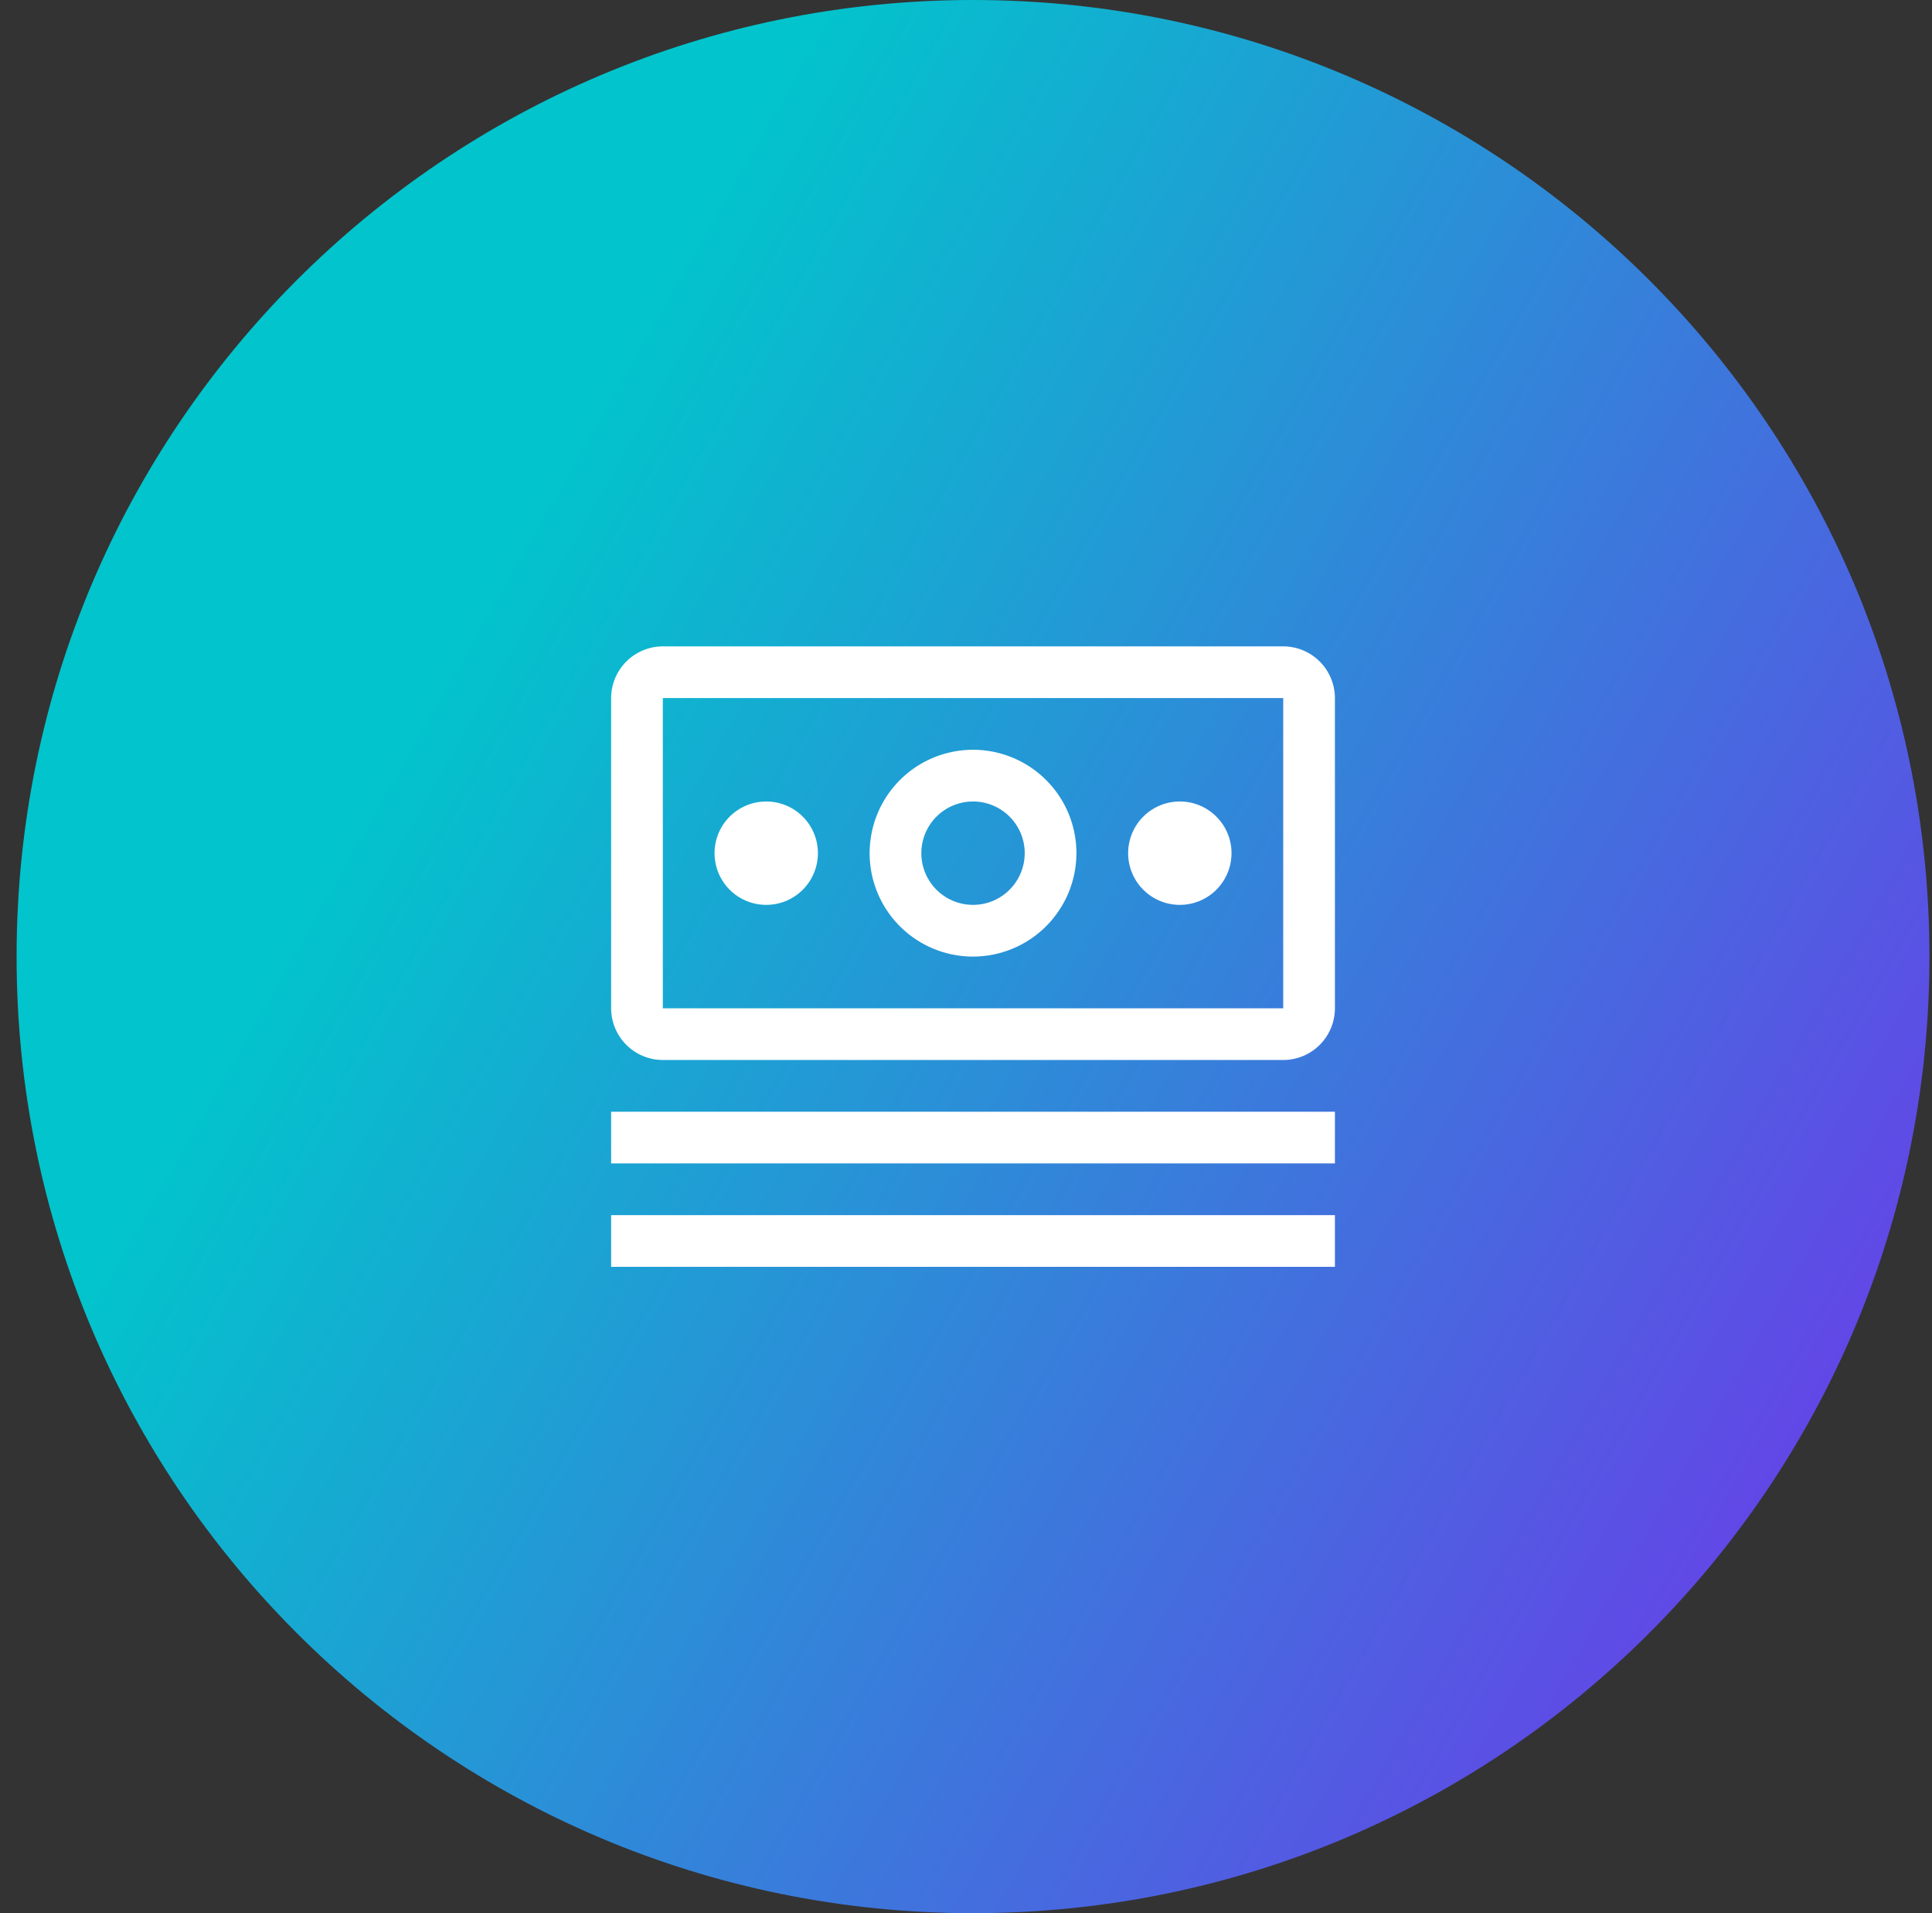 <svg xmlns="http://www.w3.org/2000/svg" width="101" height="100" viewBox="0 0 101 100" fill="none"><rect x="0" y="0" width="101" height="100" fill="#333333" stroke="none"/><path d="M0.867 50C0.867 22.386 23.253 0 50.867 0C78.481 0 100.867 22.386 100.867 50C100.867 77.614 78.481 100 50.867 100C23.253 100 0.867 77.614 0.867 50Z" fill="url(#paint0_linear_2003_1220)"></path><path d="M31.948 58.108H69.786V60.811H31.948V58.108ZM31.948 63.514H69.786V66.216H31.948V63.514ZM61.678 41.892C61.144 41.892 60.621 42.05 60.176 42.347C59.732 42.644 59.386 43.066 59.181 43.56C58.977 44.054 58.923 44.598 59.027 45.122C59.132 45.646 59.389 46.128 59.767 46.506C60.145 46.884 60.627 47.141 61.151 47.245C61.675 47.35 62.218 47.296 62.712 47.092C63.206 46.887 63.628 46.541 63.925 46.096C64.222 45.652 64.381 45.129 64.381 44.595C64.381 43.878 64.096 43.19 63.589 42.684C63.082 42.177 62.395 41.892 61.678 41.892ZM50.867 50C49.798 50 48.753 49.683 47.864 49.089C46.975 48.495 46.282 47.651 45.873 46.663C45.464 45.675 45.357 44.589 45.566 43.54C45.774 42.492 46.289 41.528 47.045 40.772C47.801 40.016 48.764 39.502 49.813 39.293C50.861 39.084 51.948 39.191 52.936 39.601C53.923 40.01 54.768 40.703 55.362 41.592C55.956 42.48 56.273 43.526 56.273 44.595C56.271 46.028 55.701 47.401 54.687 48.415C53.674 49.428 52.3 49.998 50.867 50ZM50.867 41.892C50.333 41.892 49.81 42.05 49.366 42.347C48.921 42.644 48.575 43.066 48.37 43.56C48.166 44.054 48.112 44.598 48.216 45.122C48.321 45.646 48.578 46.128 48.956 46.506C49.334 46.884 49.816 47.141 50.34 47.245C50.864 47.35 51.408 47.296 51.901 47.092C52.395 46.887 52.817 46.541 53.114 46.096C53.411 45.652 53.57 45.129 53.57 44.595C53.57 43.878 53.285 43.19 52.778 42.684C52.271 42.177 51.584 41.892 50.867 41.892ZM40.056 41.892C39.522 41.892 38.999 42.05 38.555 42.347C38.11 42.644 37.764 43.066 37.559 43.56C37.355 44.054 37.301 44.598 37.406 45.122C37.51 45.646 37.767 46.128 38.145 46.506C38.523 46.884 39.005 47.141 39.529 47.245C40.053 47.35 40.597 47.296 41.091 47.092C41.584 46.887 42.007 46.541 42.304 46.096C42.601 45.652 42.759 45.129 42.759 44.595C42.759 43.878 42.474 43.19 41.968 42.684C41.461 42.177 40.773 41.892 40.056 41.892Z" fill="white"></path><path d="M67.083 55.405H34.651C33.935 55.404 33.248 55.118 32.742 54.612C32.235 54.105 31.95 53.419 31.948 52.703V36.486C31.95 35.77 32.235 35.084 32.742 34.577C33.248 34.071 33.935 33.786 34.651 33.784H67.083C67.8 33.786 68.486 34.071 68.993 34.577C69.499 35.084 69.784 35.77 69.786 36.486V52.703C69.785 53.419 69.5 54.106 68.993 54.613C68.487 55.119 67.8 55.404 67.083 55.405ZM67.083 36.486H34.651V52.703H67.083V36.486Z" fill="white"></path><defs><linearGradient id="paint0_linear_2003_1220" x1="100.867" y1="100" x2="13.969" y2="50.358" gradientUnits="userSpaceOnUse"><stop stop-color="#762CEC"></stop><stop offset="1" stop-color="#02C4CC"></stop></linearGradient></defs></svg>